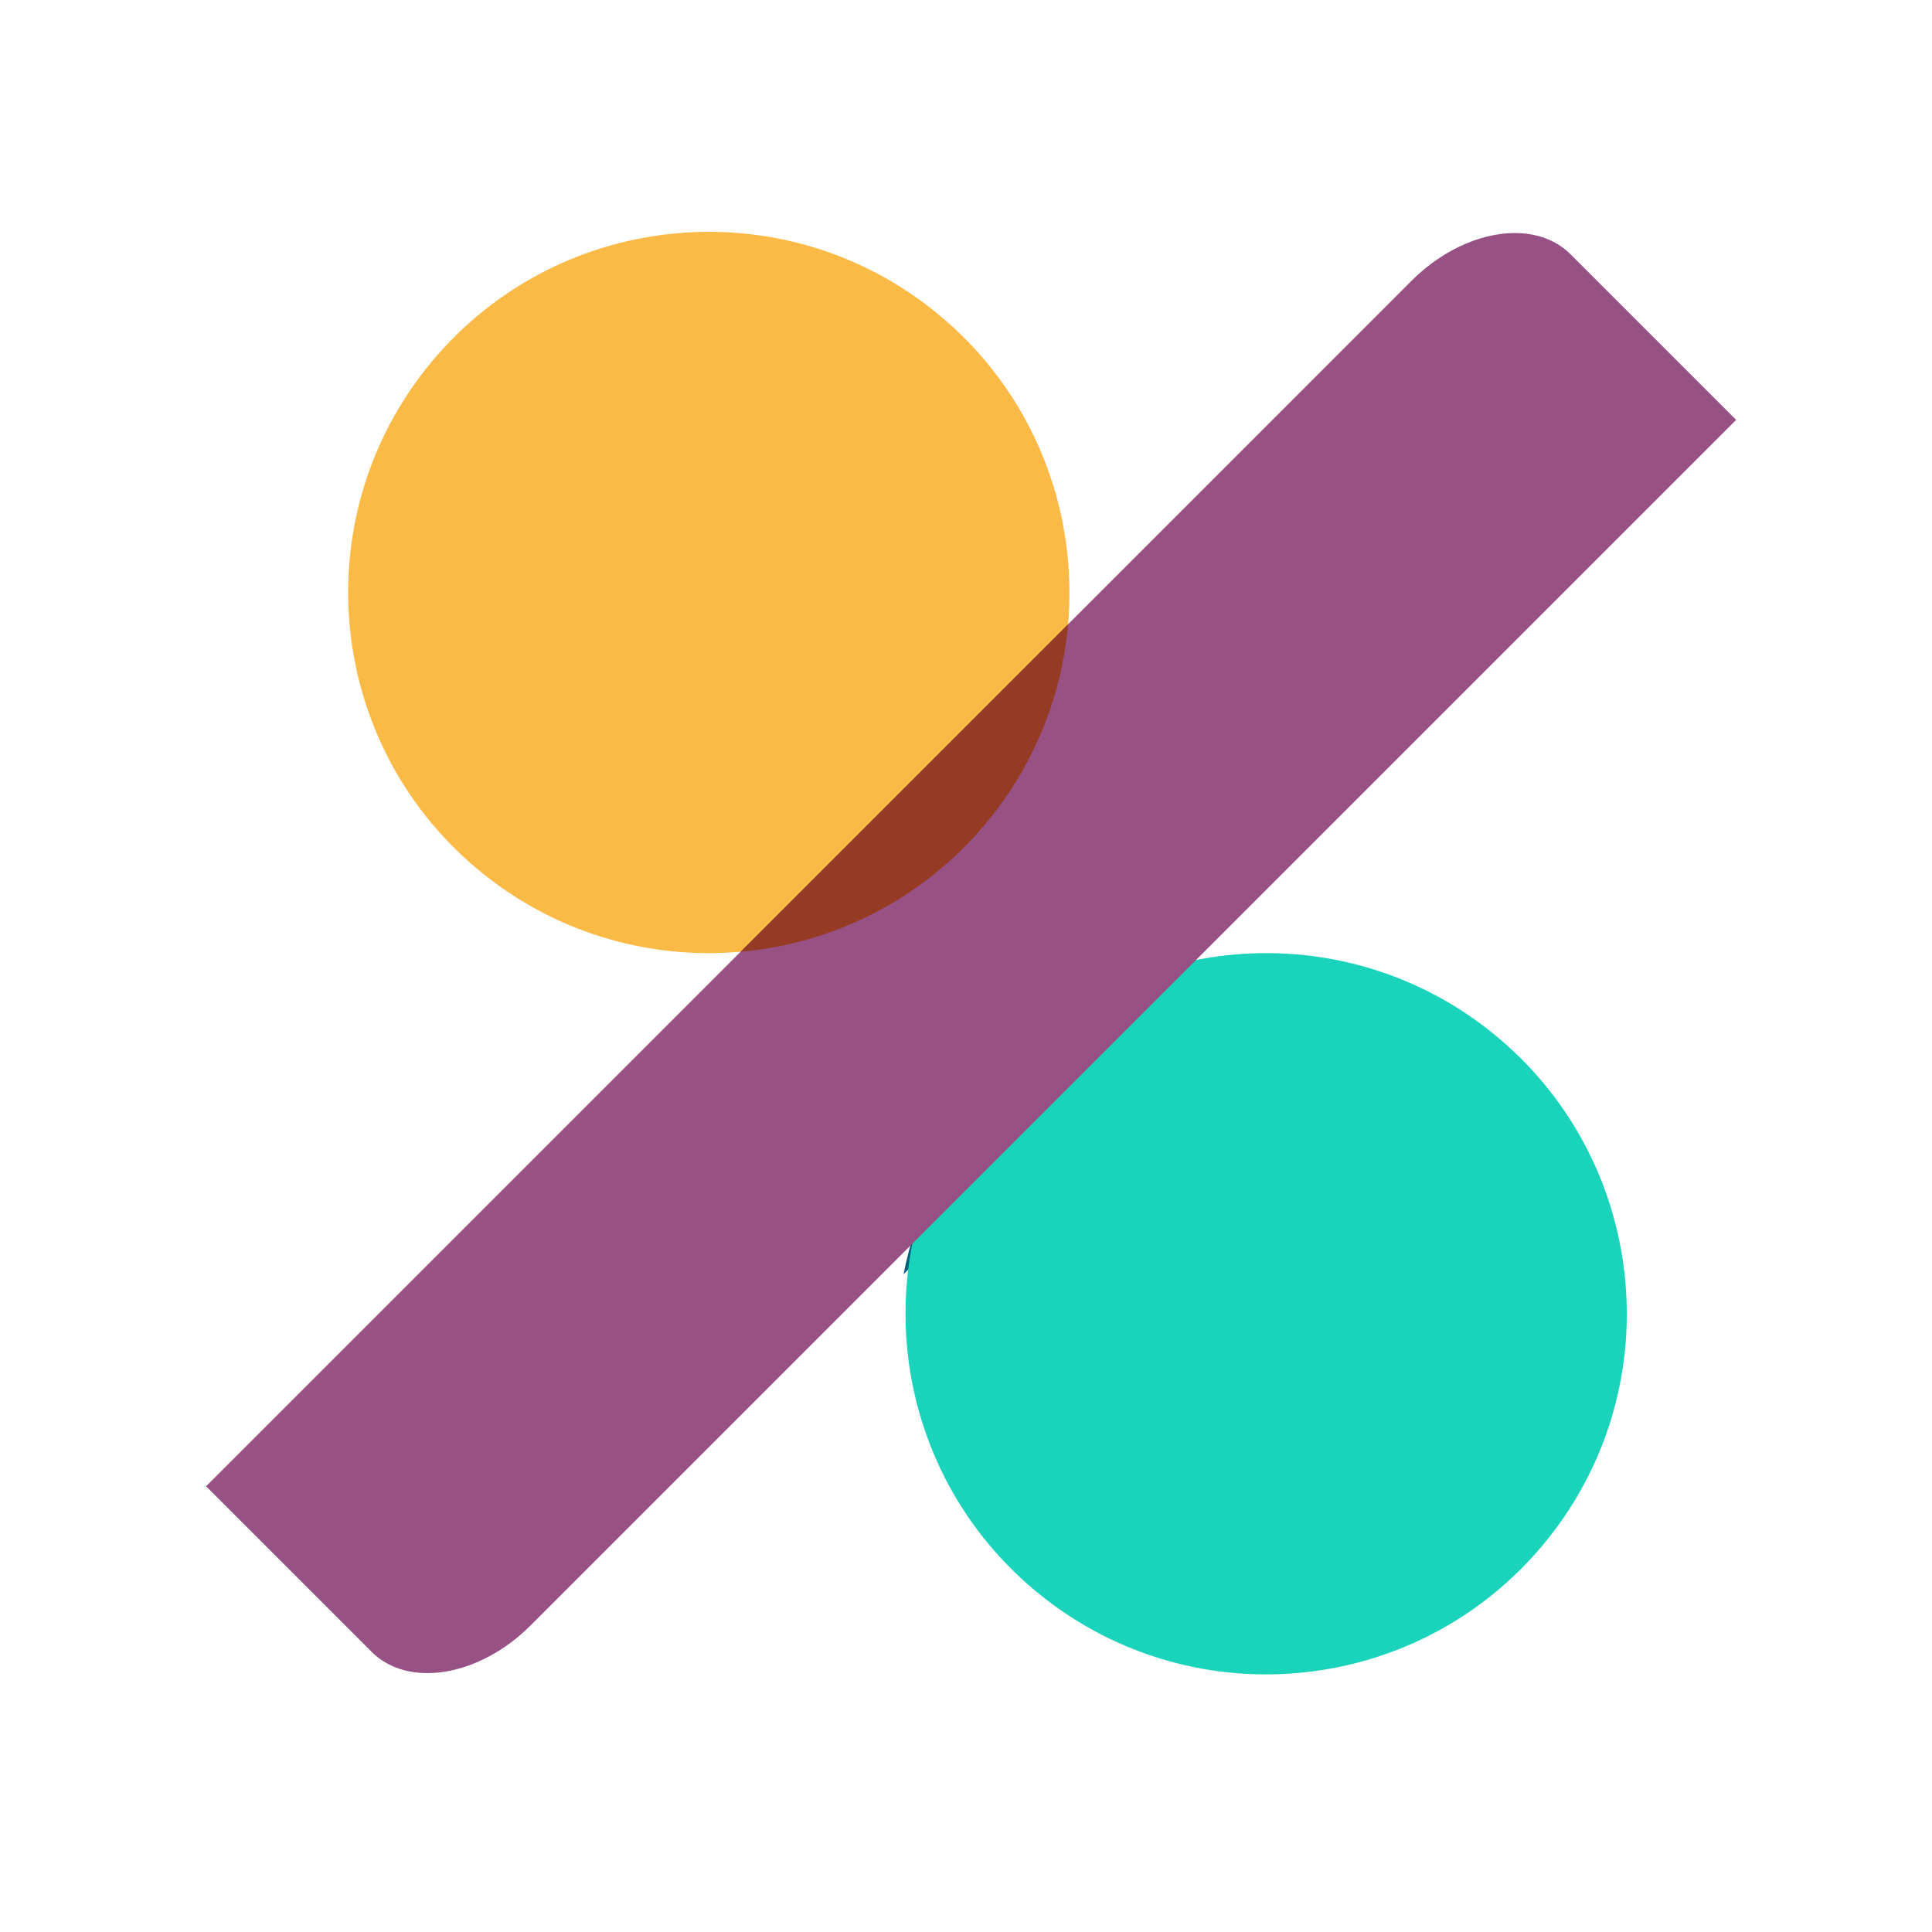 <svg width="75" height="75" viewBox="0 0 75 75" fill="none" xmlns="http://www.w3.org/2000/svg">
<path d="M46.761 37.782L35.076 49.465C35.56 47.01 36.659 44.717 38.271 42.803C40.443 40.206 43.44 38.435 46.761 37.782Z" fill="#005E7A"/>
<path d="M59.876 59.999C54.907 65.922 46.076 66.694 40.154 61.724C34.23 56.755 33.457 47.925 38.428 42.001C43.398 36.078 52.228 35.306 58.151 40.275C64.074 45.246 64.846 54.077 59.876 59.999Z" fill="#1AD3BB"/>
<path d="M38.24 31.999C33.271 37.922 24.44 38.694 18.517 33.724C12.595 28.755 11.821 19.925 16.792 14.002C21.762 8.078 30.592 7.306 36.515 12.277C42.438 17.246 43.21 26.076 38.24 31.999Z" fill="#FBB945"/>
<path d="M54.796 10.9C56.786 8.912 59.548 8.451 60.968 9.871L67.397 16.3L20.601 63.096C18.611 65.085 15.849 65.546 14.428 64.126L8 57.698L54.796 10.9Z" fill="#985184"/>
<path d="M28.755 36.946C30.584 36.786 32.363 36.267 33.99 35.418C35.618 34.569 37.062 33.407 38.24 31.999C40.087 29.806 41.212 27.096 41.462 24.239L28.755 36.946Z" fill="#953B24"/>
</svg>
